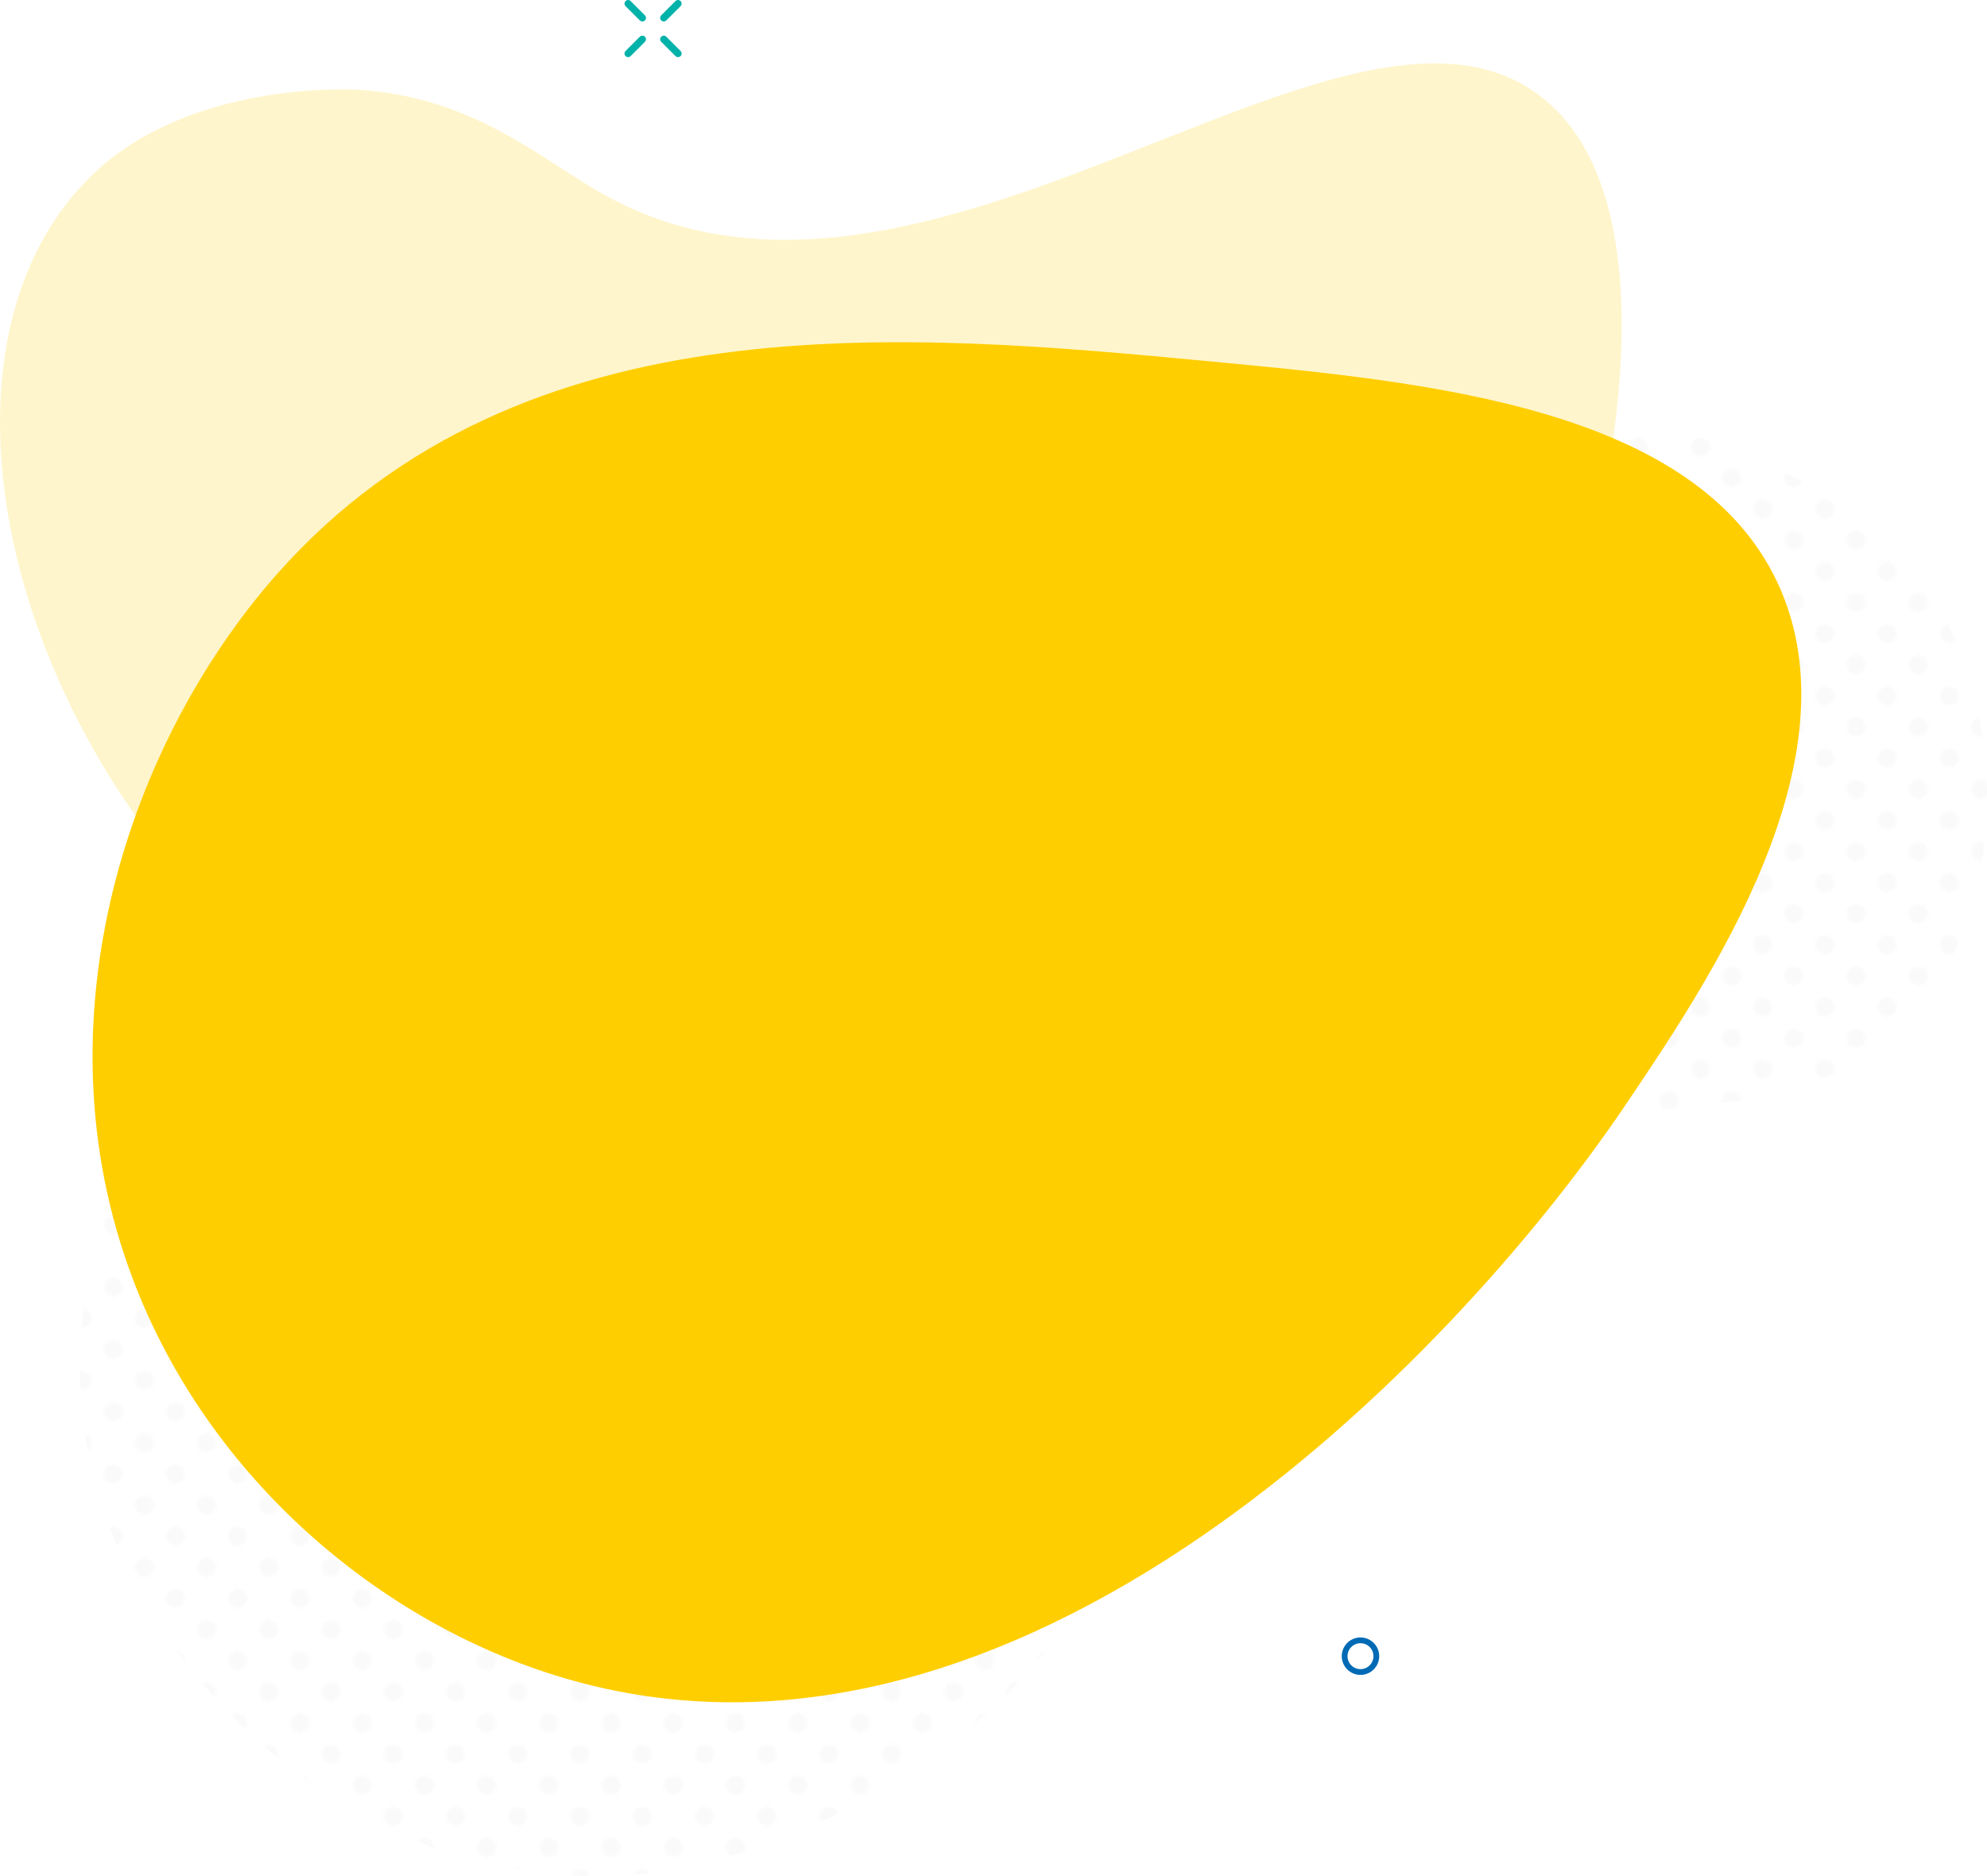 <svg xmlns="http://www.w3.org/2000/svg" xmlns:xlink="http://www.w3.org/1999/xlink" width="1379.1" height="1301.83" viewBox="0 0 1379.1 1301.83"><defs><style>.cls-1,.cls-6,.cls-7{fill:none;}.cls-2{fill:#fafafa;}.cls-3{fill:url(#_6_dpi_30_3);}.cls-4{fill:#fff5cc;}.cls-5{fill:#ffce00;}.cls-6{stroke:#00b2a9;stroke-linecap:round;stroke-width:5px;}.cls-6,.cls-7{stroke-miterlimit:10;}.cls-7{stroke:#006ab5;stroke-width:4px;}</style><pattern id="_6_dpi_30_3" data-name="6 dpi 30% 3" width="48" height="48" patternTransform="translate(-223.82 -143.56) scale(1.8)" patternUnits="userSpaceOnUse" viewBox="0 0 48 48"><rect class="cls-1" width="48" height="48"/><circle class="cls-2" cx="24" cy="48" r="3.6"/><circle class="cls-2" cx="48" cy="48" r="3.6"/><circle class="cls-2" cx="24" cy="24" r="3.6"/><circle class="cls-2" cx="48" cy="24" r="3.6"/><circle class="cls-2" cx="36" cy="36" r="3.6"/><circle class="cls-2" cx="12" cy="36" r="3.6"/><circle class="cls-2" cx="36" cy="12" r="3.6"/><circle class="cls-2" cx="12" cy="12" r="3.6"/><circle class="cls-2" cy="48" r="3.6"/><circle class="cls-2" cy="24" r="3.6"/><circle class="cls-2" cx="24" r="3.6"/><circle class="cls-2" cx="48" r="3.6"/><circle class="cls-2" r="3.6"/></pattern></defs><g id="Layer_2" data-name="Layer 2"><g id="Layer_1-2" data-name="Layer 1"><g id="Organic_Group_1" data-name="Organic Group 1"><path class="cls-3" d="M1345.72,421.43C1226.21,217.77,711.8,221,384.26,454.32c-23.25,16.57-396.3,289.34-318,576,33.42,122.36,148.1,242.48,291,267,147.4,25.25,266.2-61.46,297-84,166.13-121.24,106.2-249.82,251-362,167.6-129.83,343.58-31.7,434-161C1391.51,615.61,1391,498.57,1345.72,421.43Z"/><path class="cls-4" d="M137.26,620.32C-7.24,460.85-47.5,229.11,64.12,121.31c66.73-64.46,177-59.53,185.15-59,81.19,5.49,126.07,48.56,171,73.36C643.64,259,930-35.2,1067.26,65.32c101.12,74.06,41.56,303.74,34,328C1023.25,643.86,554.9,1081.25,137.26,620.32Z"/><path class="cls-5" d="M192.3,398.34C90.65,513.21,23.57,706.22,92.18,887.58c52.43,138.59,172.25,239.07,298.3,276.62,315.21,93.91,618.35-220.93,737-396.35,58.59-86.66,163.22-241.42,106.31-363.32S991.46,265.06,839.47,250.74C631.55,231.14,362.67,205.8,192.3,398.34Z"/><line class="cls-6" x1="435.94" y1="37.15" x2="445.84" y2="27.25"/><line class="cls-6" x1="460.69" y1="12.4" x2="470.59" y2="2.5"/><line class="cls-6" x1="470.59" y1="37.15" x2="460.69" y2="27.25"/><line class="cls-6" x1="445.84" y1="12.4" x2="435.94" y2="2.5"/><circle class="cls-7" cx="944.26" cy="1149.32" r="11"/></g></g></g></svg>